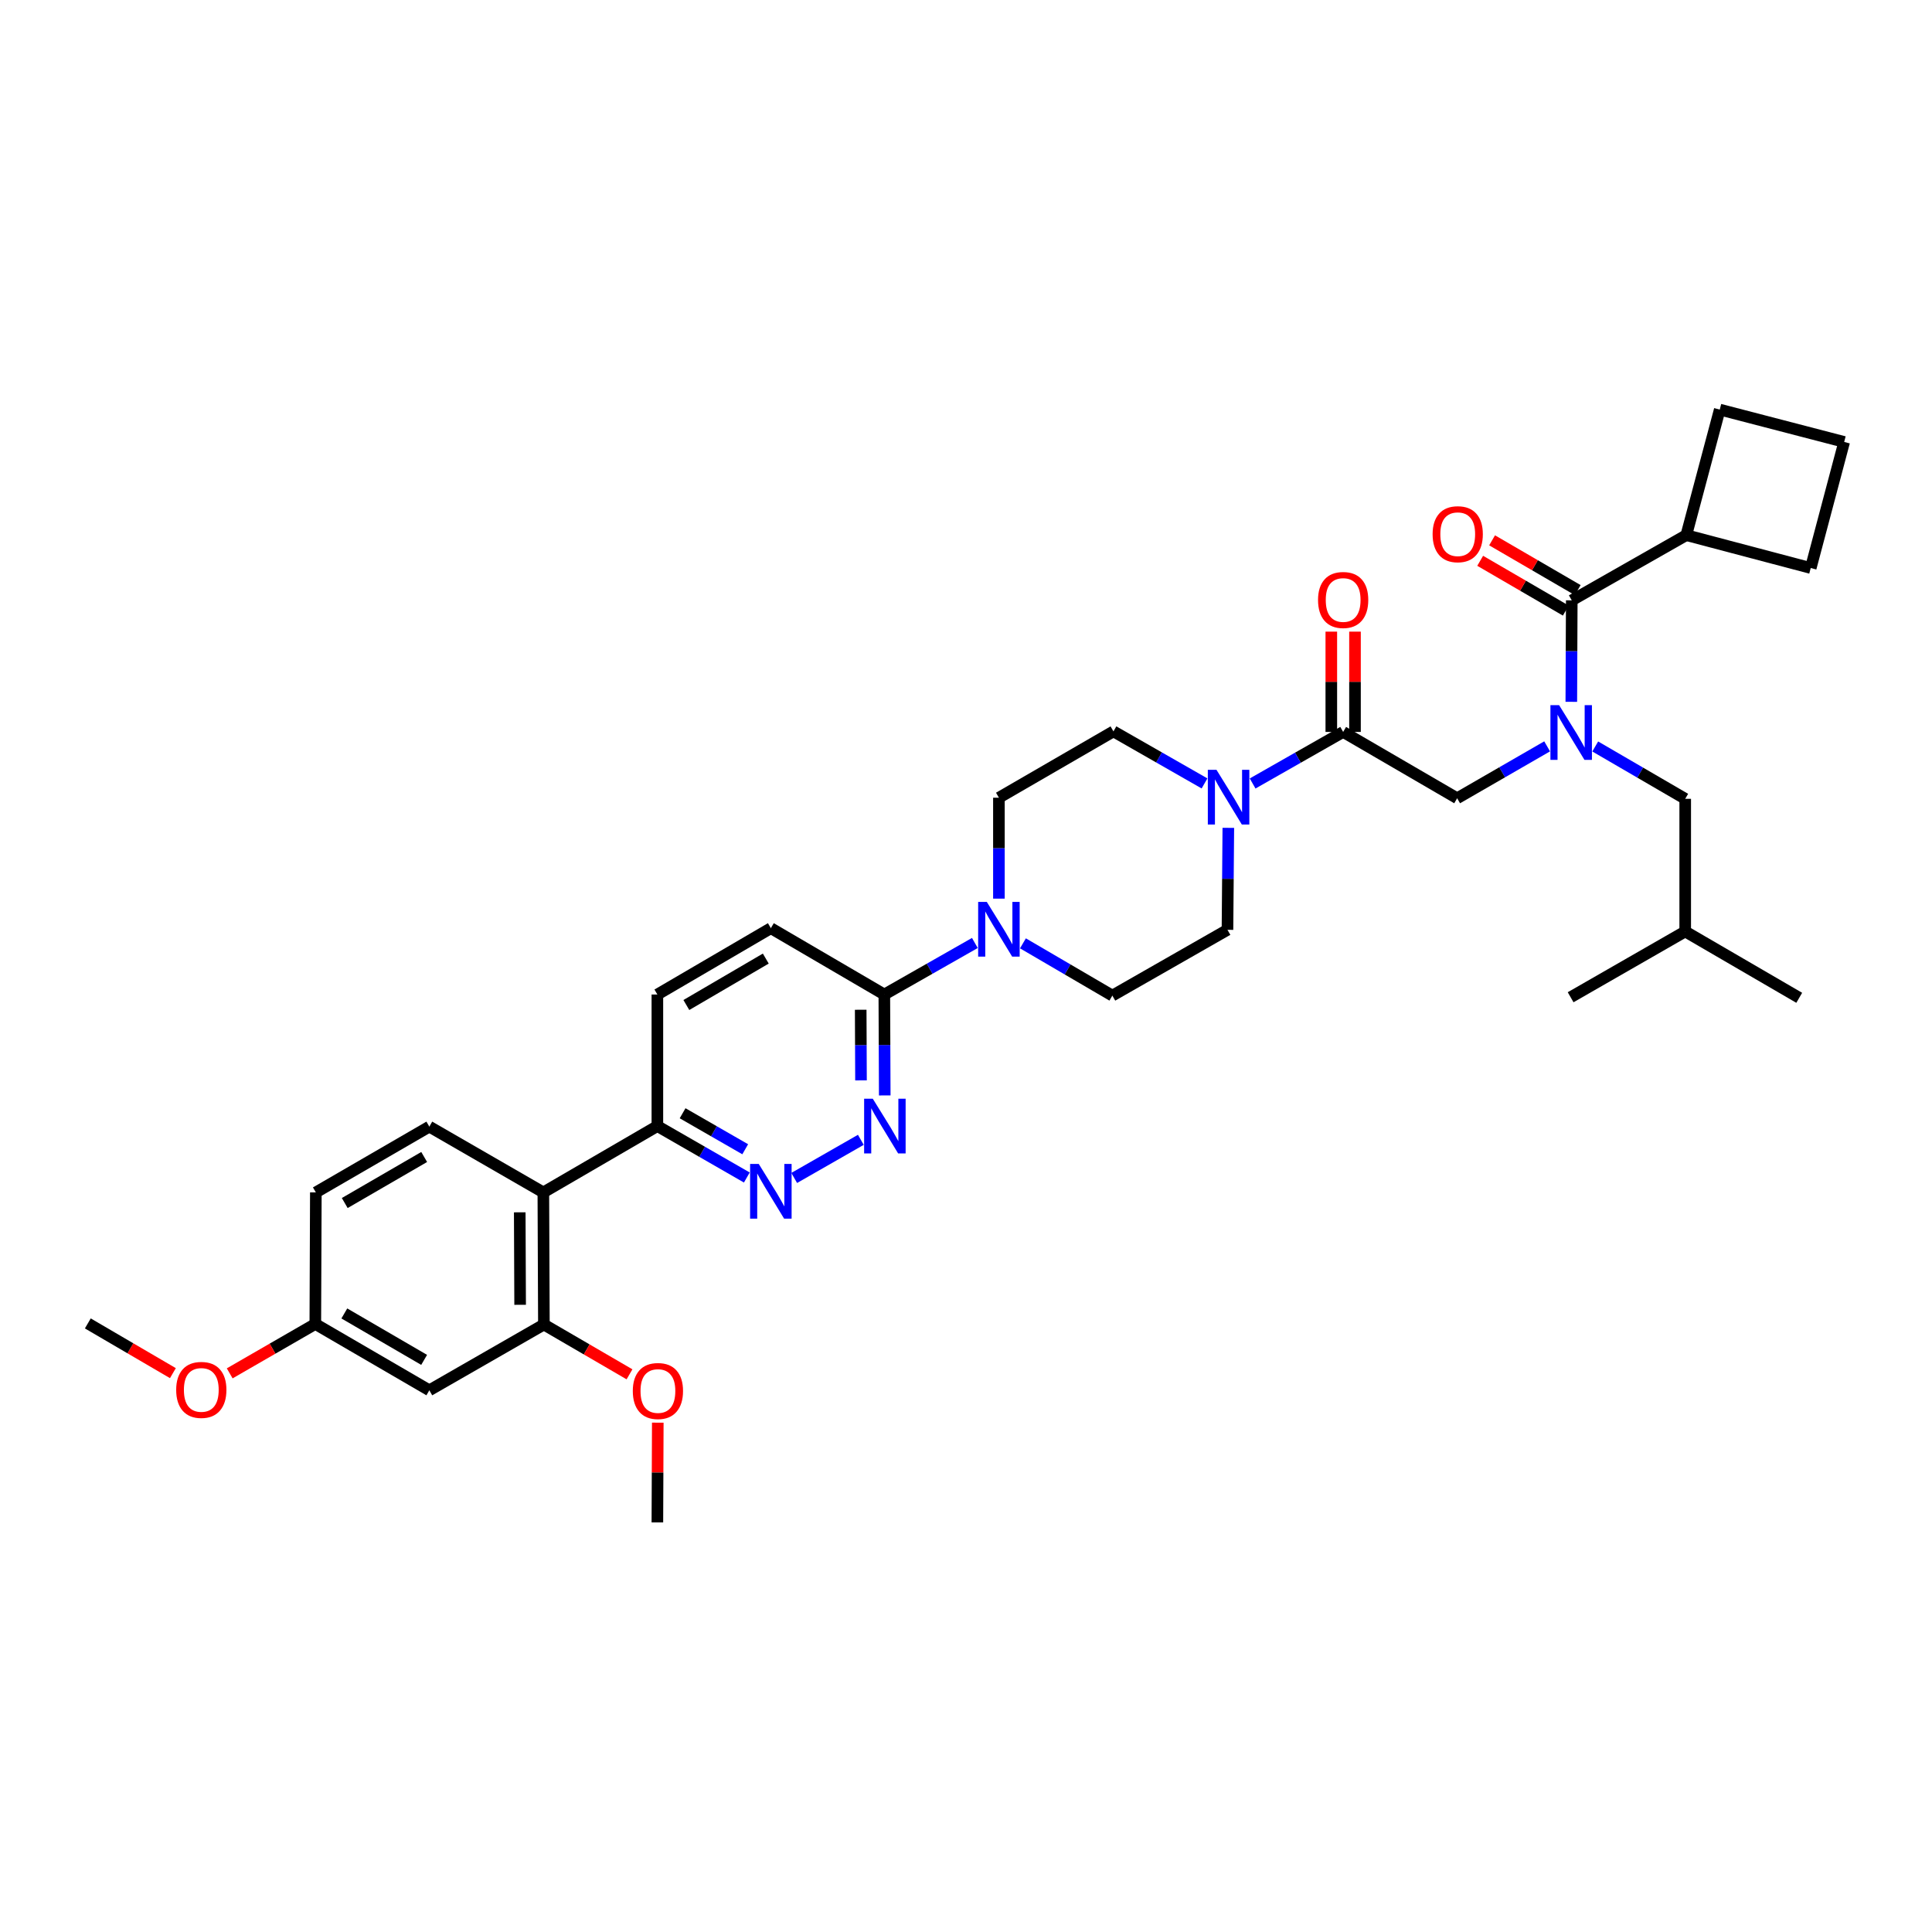 <?xml version='1.0' encoding='iso-8859-1'?>
<svg version='1.1' baseProfile='full'
              xmlns='http://www.w3.org/2000/svg'
                      xmlns:rdkit='http://www.rdkit.org/xml'
                      xmlns:xlink='http://www.w3.org/1999/xlink'
                  xml:space='preserve'
width='1000px' height='1000px' viewBox='0 0 1000 1000'>
<!-- END OF HEADER -->
<rect style='opacity:1.0;fill:#FFFFFF;stroke:none' width='1000' height='1000' x='0' y='0'> </rect>
<path class='bond-0' d='M 813.309,363.264 L 813.424,337.001' style='fill:none;fill-rule:evenodd;stroke:#0000FF;stroke-width:6px;stroke-linecap:butt;stroke-linejoin:miter;stroke-opacity:1' />
<path class='bond-0' d='M 813.424,337.001 L 813.54,310.739' style='fill:none;fill-rule:evenodd;stroke:#000000;stroke-width:6px;stroke-linecap:butt;stroke-linejoin:miter;stroke-opacity:1' />
<path class='bond-9' d='M 800.796,386.312 L 777.506,399.747' style='fill:none;fill-rule:evenodd;stroke:#0000FF;stroke-width:6px;stroke-linecap:butt;stroke-linejoin:miter;stroke-opacity:1' />
<path class='bond-9' d='M 777.506,399.747 L 754.217,413.182' style='fill:none;fill-rule:evenodd;stroke:#000000;stroke-width:6px;stroke-linecap:butt;stroke-linejoin:miter;stroke-opacity:1' />
<path class='bond-13' d='M 825.687,386.374 L 848.975,399.921' style='fill:none;fill-rule:evenodd;stroke:#0000FF;stroke-width:6px;stroke-linecap:butt;stroke-linejoin:miter;stroke-opacity:1' />
<path class='bond-13' d='M 848.975,399.921 L 872.263,413.468' style='fill:none;fill-rule:evenodd;stroke:#000000;stroke-width:6px;stroke-linecap:butt;stroke-linejoin:miter;stroke-opacity:1' />
<path class='bond-18' d='M 816.621,305.44 L 794.463,292.556' style='fill:none;fill-rule:evenodd;stroke:#000000;stroke-width:6px;stroke-linecap:butt;stroke-linejoin:miter;stroke-opacity:1' />
<path class='bond-18' d='M 794.463,292.556 L 772.304,279.671' style='fill:none;fill-rule:evenodd;stroke:#FF0000;stroke-width:6px;stroke-linecap:butt;stroke-linejoin:miter;stroke-opacity:1' />
<path class='bond-18' d='M 810.458,316.038 L 788.3,303.154' style='fill:none;fill-rule:evenodd;stroke:#000000;stroke-width:6px;stroke-linecap:butt;stroke-linejoin:miter;stroke-opacity:1' />
<path class='bond-18' d='M 788.3,303.154 L 766.142,290.269' style='fill:none;fill-rule:evenodd;stroke:#FF0000;stroke-width:6px;stroke-linecap:butt;stroke-linejoin:miter;stroke-opacity:1' />
<path class='bond-21' d='M 813.54,310.739 L 872.828,276.991' style='fill:none;fill-rule:evenodd;stroke:#000000;stroke-width:6px;stroke-linecap:butt;stroke-linejoin:miter;stroke-opacity:1' />
<path class='bond-1' d='M 695.214,378.848 L 754.217,413.182' style='fill:none;fill-rule:evenodd;stroke:#000000;stroke-width:6px;stroke-linecap:butt;stroke-linejoin:miter;stroke-opacity:1' />
<path class='bond-2' d='M 695.214,378.848 L 671.786,392.188' style='fill:none;fill-rule:evenodd;stroke:#000000;stroke-width:6px;stroke-linecap:butt;stroke-linejoin:miter;stroke-opacity:1' />
<path class='bond-2' d='M 671.786,392.188 L 648.357,405.529' style='fill:none;fill-rule:evenodd;stroke:#0000FF;stroke-width:6px;stroke-linecap:butt;stroke-linejoin:miter;stroke-opacity:1' />
<path class='bond-19' d='M 701.344,378.848 L 701.344,352.892' style='fill:none;fill-rule:evenodd;stroke:#000000;stroke-width:6px;stroke-linecap:butt;stroke-linejoin:miter;stroke-opacity:1' />
<path class='bond-19' d='M 701.344,352.892 L 701.344,326.936' style='fill:none;fill-rule:evenodd;stroke:#FF0000;stroke-width:6px;stroke-linecap:butt;stroke-linejoin:miter;stroke-opacity:1' />
<path class='bond-19' d='M 689.084,378.848 L 689.084,352.892' style='fill:none;fill-rule:evenodd;stroke:#000000;stroke-width:6px;stroke-linecap:butt;stroke-linejoin:miter;stroke-opacity:1' />
<path class='bond-19' d='M 689.084,352.892 L 689.084,326.936' style='fill:none;fill-rule:evenodd;stroke:#FF0000;stroke-width:6px;stroke-linecap:butt;stroke-linejoin:miter;stroke-opacity:1' />
<path class='bond-14' d='M 623.456,405.498 L 599.889,392.03' style='fill:none;fill-rule:evenodd;stroke:#0000FF;stroke-width:6px;stroke-linecap:butt;stroke-linejoin:miter;stroke-opacity:1' />
<path class='bond-14' d='M 599.889,392.03 L 576.323,378.562' style='fill:none;fill-rule:evenodd;stroke:#000000;stroke-width:6px;stroke-linecap:butt;stroke-linejoin:miter;stroke-opacity:1' />
<path class='bond-15' d='M 635.779,428.493 L 635.559,454.885' style='fill:none;fill-rule:evenodd;stroke:#0000FF;stroke-width:6px;stroke-linecap:butt;stroke-linejoin:miter;stroke-opacity:1' />
<path class='bond-15' d='M 635.559,454.885 L 635.339,481.277' style='fill:none;fill-rule:evenodd;stroke:#000000;stroke-width:6px;stroke-linecap:butt;stroke-linejoin:miter;stroke-opacity:1' />
<path class='bond-3' d='M 457.944,566.992 L 457.834,540.876' style='fill:none;fill-rule:evenodd;stroke:#0000FF;stroke-width:6px;stroke-linecap:butt;stroke-linejoin:miter;stroke-opacity:1' />
<path class='bond-3' d='M 457.834,540.876 L 457.725,514.759' style='fill:none;fill-rule:evenodd;stroke:#000000;stroke-width:6px;stroke-linecap:butt;stroke-linejoin:miter;stroke-opacity:1' />
<path class='bond-3' d='M 445.652,559.209 L 445.575,540.927' style='fill:none;fill-rule:evenodd;stroke:#0000FF;stroke-width:6px;stroke-linecap:butt;stroke-linejoin:miter;stroke-opacity:1' />
<path class='bond-3' d='M 445.575,540.927 L 445.498,522.646' style='fill:none;fill-rule:evenodd;stroke:#000000;stroke-width:6px;stroke-linecap:butt;stroke-linejoin:miter;stroke-opacity:1' />
<path class='bond-6' d='M 445.571,589.972 L 411.076,609.71' style='fill:none;fill-rule:evenodd;stroke:#0000FF;stroke-width:6px;stroke-linecap:butt;stroke-linejoin:miter;stroke-opacity:1' />
<path class='bond-4' d='M 529.474,488.27 L 552.613,501.797' style='fill:none;fill-rule:evenodd;stroke:#0000FF;stroke-width:6px;stroke-linecap:butt;stroke-linejoin:miter;stroke-opacity:1' />
<path class='bond-4' d='M 552.613,501.797 L 575.751,515.325' style='fill:none;fill-rule:evenodd;stroke:#000000;stroke-width:6px;stroke-linecap:butt;stroke-linejoin:miter;stroke-opacity:1' />
<path class='bond-7' d='M 504.588,488.083 L 481.156,501.421' style='fill:none;fill-rule:evenodd;stroke:#0000FF;stroke-width:6px;stroke-linecap:butt;stroke-linejoin:miter;stroke-opacity:1' />
<path class='bond-7' d='M 481.156,501.421 L 457.725,514.759' style='fill:none;fill-rule:evenodd;stroke:#000000;stroke-width:6px;stroke-linecap:butt;stroke-linejoin:miter;stroke-opacity:1' />
<path class='bond-36' d='M 517.034,465.135 L 517.034,439.015' style='fill:none;fill-rule:evenodd;stroke:#0000FF;stroke-width:6px;stroke-linecap:butt;stroke-linejoin:miter;stroke-opacity:1' />
<path class='bond-36' d='M 517.034,439.015 L 517.034,412.895' style='fill:none;fill-rule:evenodd;stroke:#000000;stroke-width:6px;stroke-linecap:butt;stroke-linejoin:miter;stroke-opacity:1' />
<path class='bond-5' d='M 281.234,617.188 L 340.257,582.855' style='fill:none;fill-rule:evenodd;stroke:#000000;stroke-width:6px;stroke-linecap:butt;stroke-linejoin:miter;stroke-opacity:1' />
<path class='bond-8' d='M 281.234,617.188 L 281.52,685.57' style='fill:none;fill-rule:evenodd;stroke:#000000;stroke-width:6px;stroke-linecap:butt;stroke-linejoin:miter;stroke-opacity:1' />
<path class='bond-8' d='M 269.017,627.497 L 269.218,675.364' style='fill:none;fill-rule:evenodd;stroke:#000000;stroke-width:6px;stroke-linecap:butt;stroke-linejoin:miter;stroke-opacity:1' />
<path class='bond-12' d='M 281.234,617.188 L 222.218,583.141' style='fill:none;fill-rule:evenodd;stroke:#000000;stroke-width:6px;stroke-linecap:butt;stroke-linejoin:miter;stroke-opacity:1' />
<path class='bond-37' d='M 386.561,609.475 L 363.409,596.165' style='fill:none;fill-rule:evenodd;stroke:#0000FF;stroke-width:6px;stroke-linecap:butt;stroke-linejoin:miter;stroke-opacity:1' />
<path class='bond-37' d='M 363.409,596.165 L 340.257,582.855' style='fill:none;fill-rule:evenodd;stroke:#000000;stroke-width:6px;stroke-linecap:butt;stroke-linejoin:miter;stroke-opacity:1' />
<path class='bond-37' d='M 385.725,594.853 L 369.519,585.536' style='fill:none;fill-rule:evenodd;stroke:#0000FF;stroke-width:6px;stroke-linecap:butt;stroke-linejoin:miter;stroke-opacity:1' />
<path class='bond-37' d='M 369.519,585.536 L 353.313,576.219' style='fill:none;fill-rule:evenodd;stroke:#000000;stroke-width:6px;stroke-linecap:butt;stroke-linejoin:miter;stroke-opacity:1' />
<path class='bond-20' d='M 457.725,514.759 L 398.994,480.425' style='fill:none;fill-rule:evenodd;stroke:#000000;stroke-width:6px;stroke-linecap:butt;stroke-linejoin:miter;stroke-opacity:1' />
<path class='bond-11' d='M 281.52,685.57 L 222.218,719.617' style='fill:none;fill-rule:evenodd;stroke:#000000;stroke-width:6px;stroke-linecap:butt;stroke-linejoin:miter;stroke-opacity:1' />
<path class='bond-25' d='M 281.52,685.57 L 303.675,698.458' style='fill:none;fill-rule:evenodd;stroke:#000000;stroke-width:6px;stroke-linecap:butt;stroke-linejoin:miter;stroke-opacity:1' />
<path class='bond-25' d='M 303.675,698.458 L 325.83,711.347' style='fill:none;fill-rule:evenodd;stroke:#FF0000;stroke-width:6px;stroke-linecap:butt;stroke-linejoin:miter;stroke-opacity:1' />
<path class='bond-10' d='M 340.257,582.855 L 340.257,514.759' style='fill:none;fill-rule:evenodd;stroke:#000000;stroke-width:6px;stroke-linecap:butt;stroke-linejoin:miter;stroke-opacity:1' />
<path class='bond-38' d='M 222.218,719.617 L 163.208,685.284' style='fill:none;fill-rule:evenodd;stroke:#000000;stroke-width:6px;stroke-linecap:butt;stroke-linejoin:miter;stroke-opacity:1' />
<path class='bond-38' d='M 219.532,703.871 L 178.225,679.837' style='fill:none;fill-rule:evenodd;stroke:#000000;stroke-width:6px;stroke-linecap:butt;stroke-linejoin:miter;stroke-opacity:1' />
<path class='bond-24' d='M 222.218,583.141 L 163.481,617.188' style='fill:none;fill-rule:evenodd;stroke:#000000;stroke-width:6px;stroke-linecap:butt;stroke-linejoin:miter;stroke-opacity:1' />
<path class='bond-24' d='M 219.555,598.854 L 178.439,622.688' style='fill:none;fill-rule:evenodd;stroke:#000000;stroke-width:6px;stroke-linecap:butt;stroke-linejoin:miter;stroke-opacity:1' />
<path class='bond-27' d='M 872.263,413.468 L 872.263,482.128' style='fill:none;fill-rule:evenodd;stroke:#000000;stroke-width:6px;stroke-linecap:butt;stroke-linejoin:miter;stroke-opacity:1' />
<path class='bond-17' d='M 576.323,378.562 L 517.034,412.895' style='fill:none;fill-rule:evenodd;stroke:#000000;stroke-width:6px;stroke-linecap:butt;stroke-linejoin:miter;stroke-opacity:1' />
<path class='bond-16' d='M 635.339,481.277 L 575.751,515.325' style='fill:none;fill-rule:evenodd;stroke:#000000;stroke-width:6px;stroke-linecap:butt;stroke-linejoin:miter;stroke-opacity:1' />
<path class='bond-22' d='M 398.994,480.425 L 340.257,514.759' style='fill:none;fill-rule:evenodd;stroke:#000000;stroke-width:6px;stroke-linecap:butt;stroke-linejoin:miter;stroke-opacity:1' />
<path class='bond-22' d='M 396.371,496.16 L 355.255,520.193' style='fill:none;fill-rule:evenodd;stroke:#000000;stroke-width:6px;stroke-linecap:butt;stroke-linejoin:miter;stroke-opacity:1' />
<path class='bond-29' d='M 872.828,276.991 L 937.232,294.005' style='fill:none;fill-rule:evenodd;stroke:#000000;stroke-width:6px;stroke-linecap:butt;stroke-linejoin:miter;stroke-opacity:1' />
<path class='bond-30' d='M 872.828,276.991 L 890.142,212.001' style='fill:none;fill-rule:evenodd;stroke:#000000;stroke-width:6px;stroke-linecap:butt;stroke-linejoin:miter;stroke-opacity:1' />
<path class='bond-23' d='M 163.208,685.284 L 163.481,617.188' style='fill:none;fill-rule:evenodd;stroke:#000000;stroke-width:6px;stroke-linecap:butt;stroke-linejoin:miter;stroke-opacity:1' />
<path class='bond-26' d='M 163.208,685.284 L 141.052,698.066' style='fill:none;fill-rule:evenodd;stroke:#000000;stroke-width:6px;stroke-linecap:butt;stroke-linejoin:miter;stroke-opacity:1' />
<path class='bond-26' d='M 141.052,698.066 L 118.895,710.849' style='fill:none;fill-rule:evenodd;stroke:#FF0000;stroke-width:6px;stroke-linecap:butt;stroke-linejoin:miter;stroke-opacity:1' />
<path class='bond-31' d='M 340.469,736.366 L 340.363,762.182' style='fill:none;fill-rule:evenodd;stroke:#FF0000;stroke-width:6px;stroke-linecap:butt;stroke-linejoin:miter;stroke-opacity:1' />
<path class='bond-31' d='M 340.363,762.182 L 340.257,787.999' style='fill:none;fill-rule:evenodd;stroke:#000000;stroke-width:6px;stroke-linecap:butt;stroke-linejoin:miter;stroke-opacity:1' />
<path class='bond-32' d='M 89.491,710.738 L 67.473,697.868' style='fill:none;fill-rule:evenodd;stroke:#FF0000;stroke-width:6px;stroke-linecap:butt;stroke-linejoin:miter;stroke-opacity:1' />
<path class='bond-32' d='M 67.473,697.868 L 45.455,684.998' style='fill:none;fill-rule:evenodd;stroke:#000000;stroke-width:6px;stroke-linecap:butt;stroke-linejoin:miter;stroke-opacity:1' />
<path class='bond-33' d='M 872.263,482.128 L 931.279,516.462' style='fill:none;fill-rule:evenodd;stroke:#000000;stroke-width:6px;stroke-linecap:butt;stroke-linejoin:miter;stroke-opacity:1' />
<path class='bond-34' d='M 872.263,482.128 L 812.954,516.176' style='fill:none;fill-rule:evenodd;stroke:#000000;stroke-width:6px;stroke-linecap:butt;stroke-linejoin:miter;stroke-opacity:1' />
<path class='bond-28' d='M 954.545,228.749 L 890.142,212.001' style='fill:none;fill-rule:evenodd;stroke:#000000;stroke-width:6px;stroke-linecap:butt;stroke-linejoin:miter;stroke-opacity:1' />
<path class='bond-35' d='M 954.545,228.749 L 937.232,294.005' style='fill:none;fill-rule:evenodd;stroke:#000000;stroke-width:6px;stroke-linecap:butt;stroke-linejoin:miter;stroke-opacity:1' />
<path  class='atom-0' d='M 806.98 364.974
L 816.26 379.974
Q 817.18 381.454, 818.66 384.134
Q 820.14 386.814, 820.22 386.974
L 820.22 364.974
L 823.98 364.974
L 823.98 393.294
L 820.1 393.294
L 810.14 376.894
Q 808.98 374.974, 807.74 372.774
Q 806.54 370.574, 806.18 369.894
L 806.18 393.294
L 802.5 393.294
L 802.5 364.974
L 806.98 364.974
' fill='#0000FF'/>
<path  class='atom-3' d='M 629.651 398.456
L 638.931 413.456
Q 639.851 414.936, 641.331 417.616
Q 642.811 420.296, 642.891 420.456
L 642.891 398.456
L 646.651 398.456
L 646.651 426.776
L 642.771 426.776
L 632.811 410.376
Q 631.651 408.456, 630.411 406.256
Q 629.211 404.056, 628.851 403.376
L 628.851 426.776
L 625.171 426.776
L 625.171 398.456
L 629.651 398.456
' fill='#0000FF'/>
<path  class='atom-4' d='M 451.751 568.695
L 461.031 583.695
Q 461.951 585.175, 463.431 587.855
Q 464.911 590.535, 464.991 590.695
L 464.991 568.695
L 468.751 568.695
L 468.751 597.015
L 464.871 597.015
L 454.911 580.615
Q 453.751 578.695, 452.511 576.495
Q 451.311 574.295, 450.951 573.615
L 450.951 597.015
L 447.271 597.015
L 447.271 568.695
L 451.751 568.695
' fill='#0000FF'/>
<path  class='atom-5' d='M 510.774 466.838
L 520.054 481.838
Q 520.974 483.318, 522.454 485.998
Q 523.934 488.678, 524.014 488.838
L 524.014 466.838
L 527.774 466.838
L 527.774 495.158
L 523.894 495.158
L 513.934 478.758
Q 512.774 476.838, 511.534 474.638
Q 510.334 472.438, 509.974 471.758
L 509.974 495.158
L 506.294 495.158
L 506.294 466.838
L 510.774 466.838
' fill='#0000FF'/>
<path  class='atom-7' d='M 392.734 602.463
L 402.014 617.463
Q 402.934 618.943, 404.414 621.623
Q 405.894 624.303, 405.974 624.463
L 405.974 602.463
L 409.734 602.463
L 409.734 630.783
L 405.854 630.783
L 395.894 614.383
Q 394.734 612.463, 393.494 610.263
Q 392.294 608.063, 391.934 607.383
L 391.934 630.783
L 388.254 630.783
L 388.254 602.463
L 392.734 602.463
' fill='#0000FF'/>
<path  class='atom-19' d='M 741.516 276.499
Q 741.516 269.699, 744.876 265.899
Q 748.236 262.099, 754.516 262.099
Q 760.796 262.099, 764.156 265.899
Q 767.516 269.699, 767.516 276.499
Q 767.516 283.379, 764.116 287.299
Q 760.716 291.179, 754.516 291.179
Q 748.276 291.179, 744.876 287.299
Q 741.516 283.419, 741.516 276.499
M 754.516 287.979
Q 758.836 287.979, 761.156 285.099
Q 763.516 282.179, 763.516 276.499
Q 763.516 270.939, 761.156 268.139
Q 758.836 265.299, 754.516 265.299
Q 750.196 265.299, 747.836 268.099
Q 745.516 270.899, 745.516 276.499
Q 745.516 282.219, 747.836 285.099
Q 750.196 287.979, 754.516 287.979
' fill='#FF0000'/>
<path  class='atom-20' d='M 682.214 310.546
Q 682.214 303.746, 685.574 299.946
Q 688.934 296.146, 695.214 296.146
Q 701.494 296.146, 704.854 299.946
Q 708.214 303.746, 708.214 310.546
Q 708.214 317.426, 704.814 321.346
Q 701.414 325.226, 695.214 325.226
Q 688.974 325.226, 685.574 321.346
Q 682.214 317.466, 682.214 310.546
M 695.214 322.026
Q 699.534 322.026, 701.854 319.146
Q 704.214 316.226, 704.214 310.546
Q 704.214 304.986, 701.854 302.186
Q 699.534 299.346, 695.214 299.346
Q 690.894 299.346, 688.534 302.146
Q 686.214 304.946, 686.214 310.546
Q 686.214 316.266, 688.534 319.146
Q 690.894 322.026, 695.214 322.026
' fill='#FF0000'/>
<path  class='atom-26' d='M 327.537 719.983
Q 327.537 713.183, 330.897 709.383
Q 334.257 705.583, 340.537 705.583
Q 346.817 705.583, 350.177 709.383
Q 353.537 713.183, 353.537 719.983
Q 353.537 726.863, 350.137 730.783
Q 346.737 734.663, 340.537 734.663
Q 334.297 734.663, 330.897 730.783
Q 327.537 726.903, 327.537 719.983
M 340.537 731.463
Q 344.857 731.463, 347.177 728.583
Q 349.537 725.663, 349.537 719.983
Q 349.537 714.423, 347.177 711.623
Q 344.857 708.783, 340.537 708.783
Q 336.217 708.783, 333.857 711.583
Q 331.537 714.383, 331.537 719.983
Q 331.537 725.703, 333.857 728.583
Q 336.217 731.463, 340.537 731.463
' fill='#FF0000'/>
<path  class='atom-27' d='M 91.192 719.411
Q 91.192 712.611, 94.552 708.811
Q 97.912 705.011, 104.192 705.011
Q 110.472 705.011, 113.832 708.811
Q 117.192 712.611, 117.192 719.411
Q 117.192 726.291, 113.792 730.211
Q 110.392 734.091, 104.192 734.091
Q 97.952 734.091, 94.552 730.211
Q 91.192 726.331, 91.192 719.411
M 104.192 730.891
Q 108.512 730.891, 110.832 728.011
Q 113.192 725.091, 113.192 719.411
Q 113.192 713.851, 110.832 711.051
Q 108.512 708.211, 104.192 708.211
Q 99.872 708.211, 97.512 711.011
Q 95.192 713.811, 95.192 719.411
Q 95.192 725.131, 97.512 728.011
Q 99.872 730.891, 104.192 730.891
' fill='#FF0000'/>
</svg>
